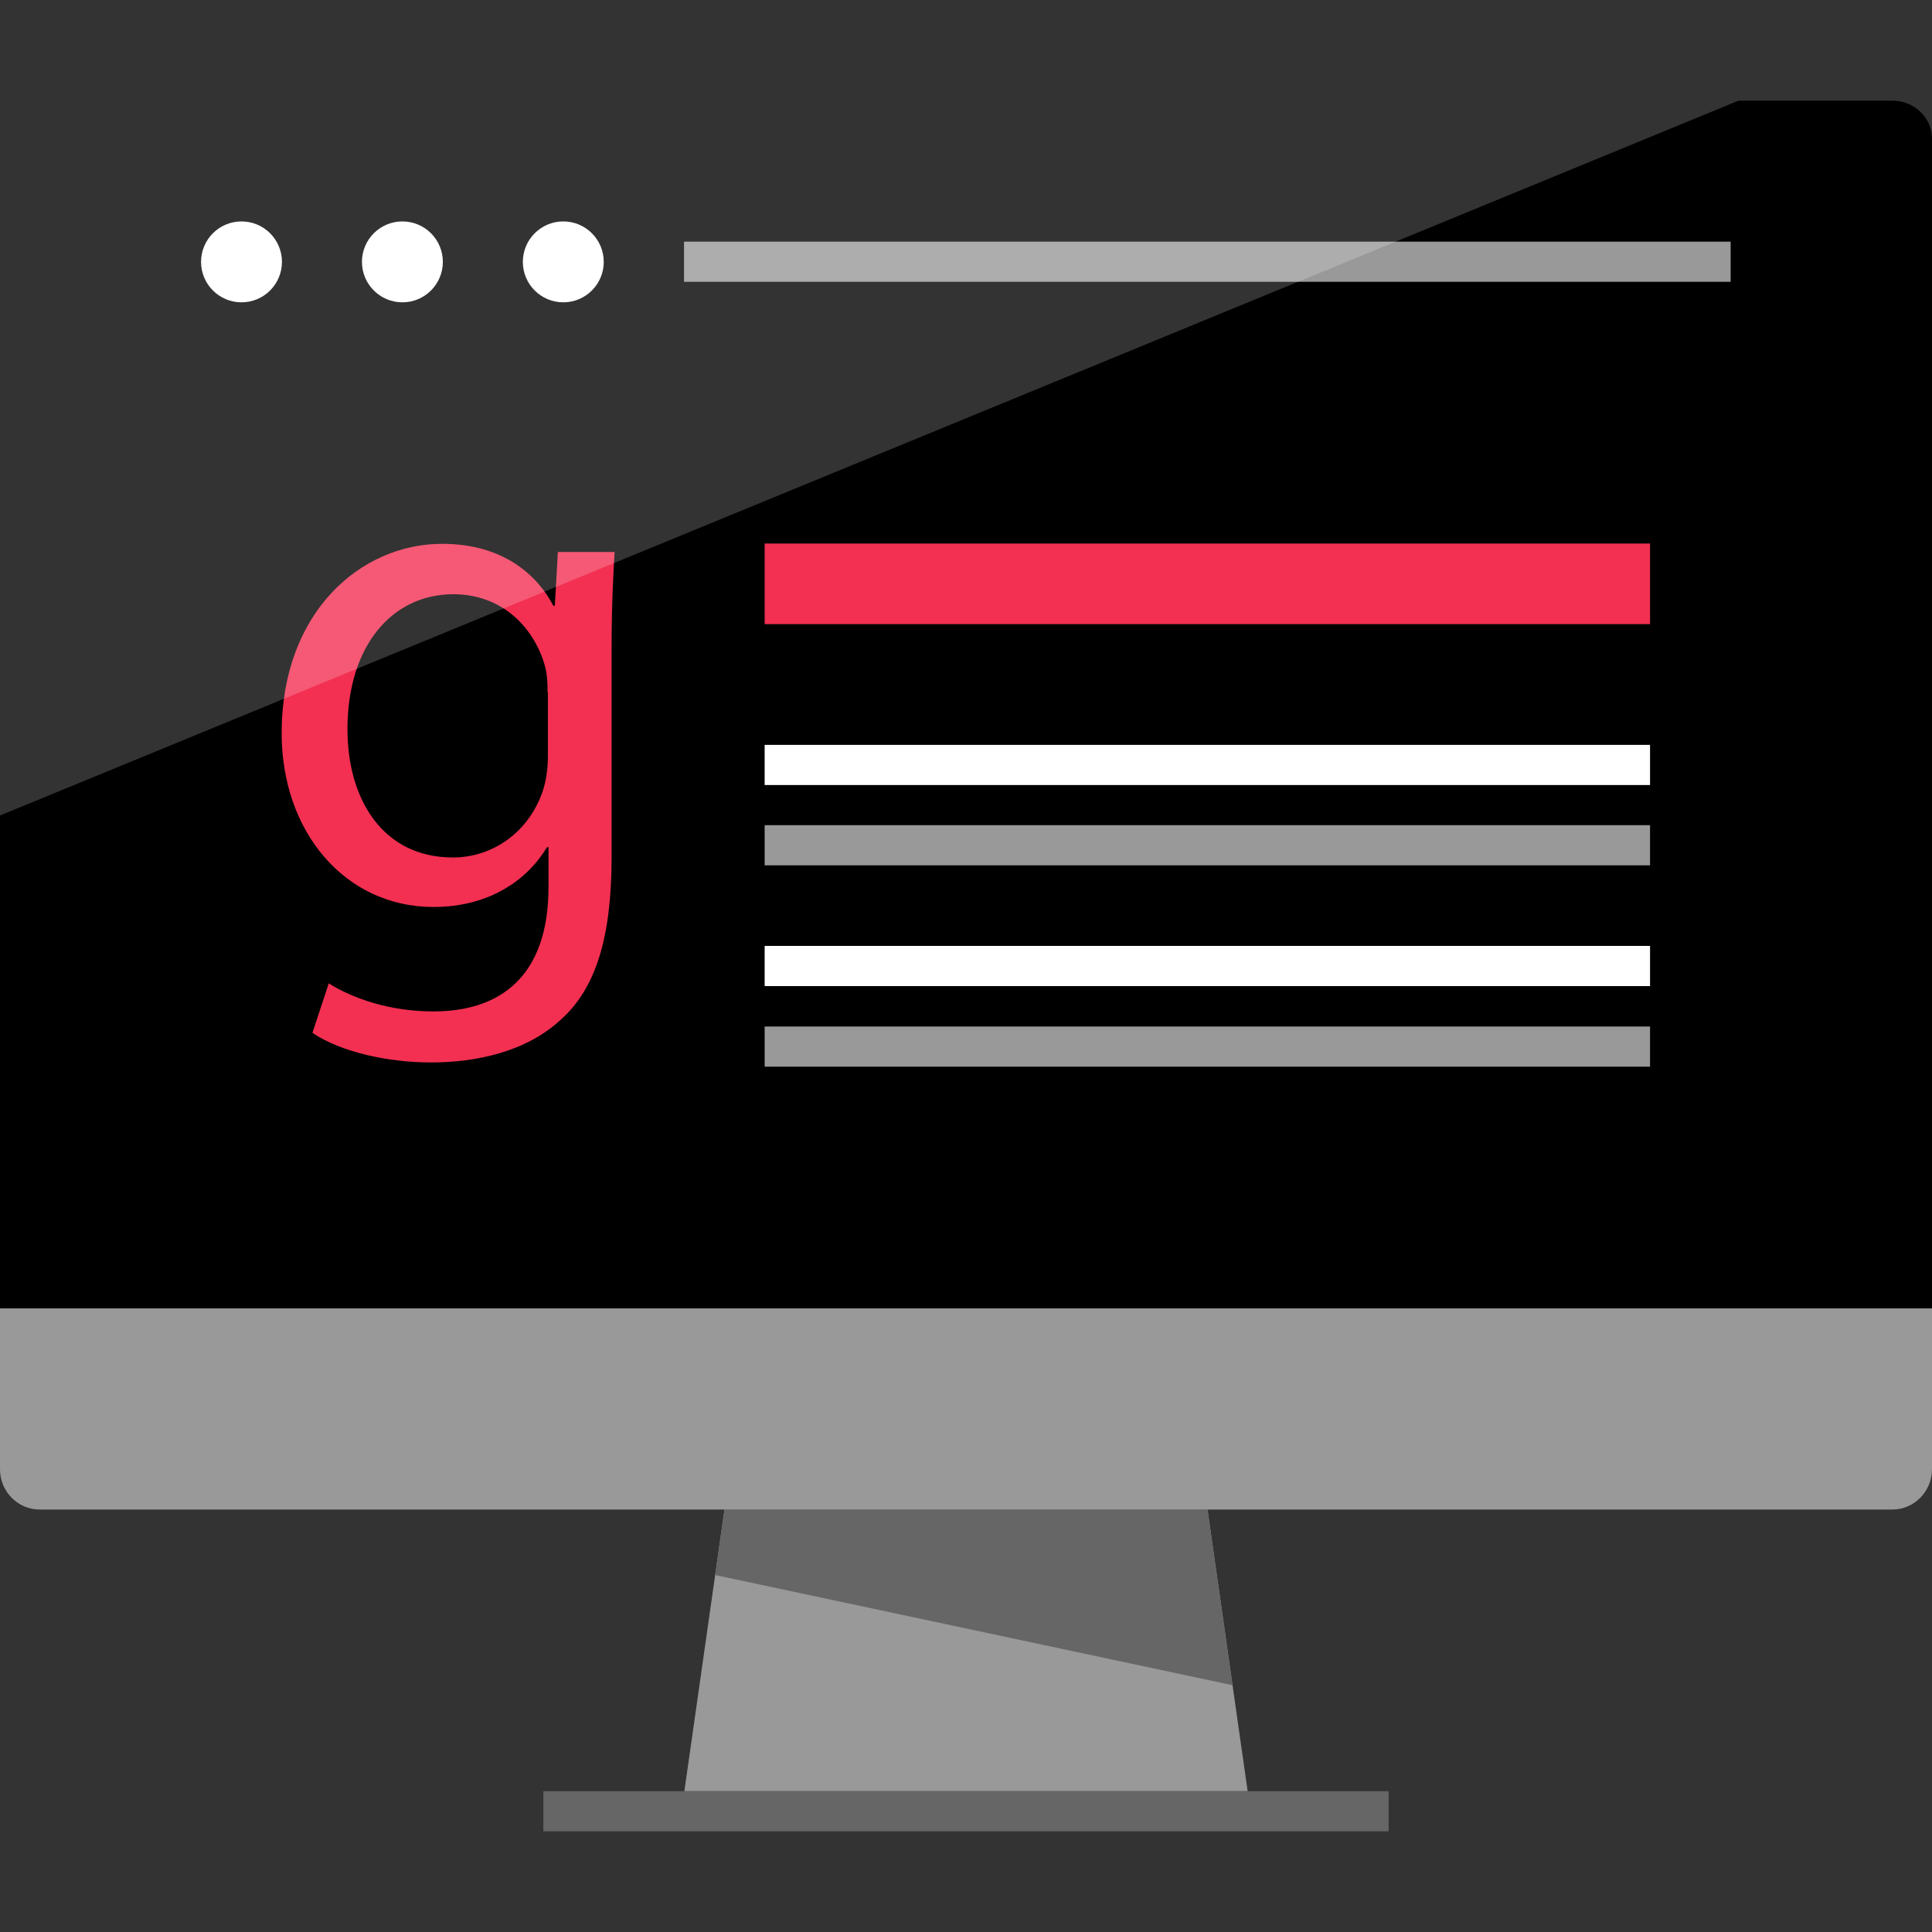 <?xml version="1.0" encoding="iso-8859-1"?>
<!-- Uploaded to: SVG Repo, www.svgrepo.com, Generator: SVG Repo Mixer Tools -->
<svg version="1.1" id="Layer_1" xmlns="http://www.w3.org/2000/svg" xmlns:xlink="http://www.w3.org/1999/xlink" 
	 viewBox="0 0 512 512" xml:space="preserve">
<rect x="0" y="0" width="512" height="512" fill="#333333" stroke="none"/>
<path d="M0,346.68v-310c0-5.44,4.72-10,10.48-10H501.6c5.68,0,10.4,4.56,10.4,10v310H0z"/>
<g>
	<path style="fill:#999999;" d="M512,346.68v42.64c0,5.92-4.72,10.72-10.48,10.72H10.48C4.72,400.04,0,395.24,0,389.4v-42.64h512
		V346.68z"/>
	<polygon style="fill:#999999;" points="330.64,474.68 181.36,474.68 192,400.04 320,400.04 	"/>
</g>
<g>
	<polygon style="fill:#666666;" points="192,400.04 320,400.04 326.64,446.6 189.52,417.4 	"/>
	<rect x="144" y="474.68" style="fill:#666666;" width="224" height="10.64"/>
</g>
<g>
	<circle style="fill:#FFFFFF;" cx="149.28" cy="69.4" r="10.72"/>
	<circle style="fill:#FFFFFF;" cx="106.64" cy="69.4" r="10.72"/>
	<circle style="fill:#FFFFFF;" cx="64" cy="69.4" r="10.72"/>
</g>
<rect x="181.28" y="64.04" style="fill:#999999;" width="277.36" height="10.64"/>
<g>
	<path style="fill:#F33052;" d="M162.88,146.2c-0.4,6.8-0.8,14.48-0.8,26v54.88c0,21.68-4.32,34.96-13.44,43.12
		c-9.2,8.56-22.48,11.36-34.4,11.36c-11.36,0-23.84-2.72-31.44-7.84l4.32-13.12c6.24,3.92,16,7.44,27.76,7.44
		c17.6,0,30.48-9.2,30.48-32.96v-10.56h-0.4c-5.28,8.8-15.44,15.84-30.08,15.84c-23.44,0-40.24-19.92-40.24-46.08
		c0-32,20.88-50.16,42.56-50.16c16.4,0,25.36,8.56,29.44,16.4h0.4l0.8-14.24h15.04C162.88,146.28,162.88,146.2,162.88,146.2z
		 M145.12,183.48c0-2.96-0.16-5.44-0.96-7.84c-3.12-9.92-11.52-18.16-24-18.16c-16.4,0-28.08,13.84-28.08,35.76
		c0,18.56,9.36,34,27.92,34c10.56,0,20.08-6.64,23.84-17.6c0.96-2.96,1.36-6.24,1.36-9.2v-16.96H145.12z"/>
	<rect x="202.64" y="144.04" style="fill:#F33052;" width="234.64" height="21.36"/>
</g>
<rect x="202.64" y="197.4" style="fill:#FFFFFF;" width="234.64" height="10.64"/>
<rect x="202.64" y="218.68" style="fill:#999999;" width="234.64" height="10.64"/>
<rect x="202.64" y="250.68" style="fill:#FFFFFF;" width="234.64" height="10.64"/>
<rect x="202.64" y="272.04" style="fill:#999999;" width="234.64" height="10.64"/>
<path style="opacity:0.2;fill:#FFFFFF;enable-background:new    ;" d="M460.72,26.68H10.48C4.72,26.68,0,31.24,0,36.68v179.44
	L460.72,26.68z"/>
</svg>
